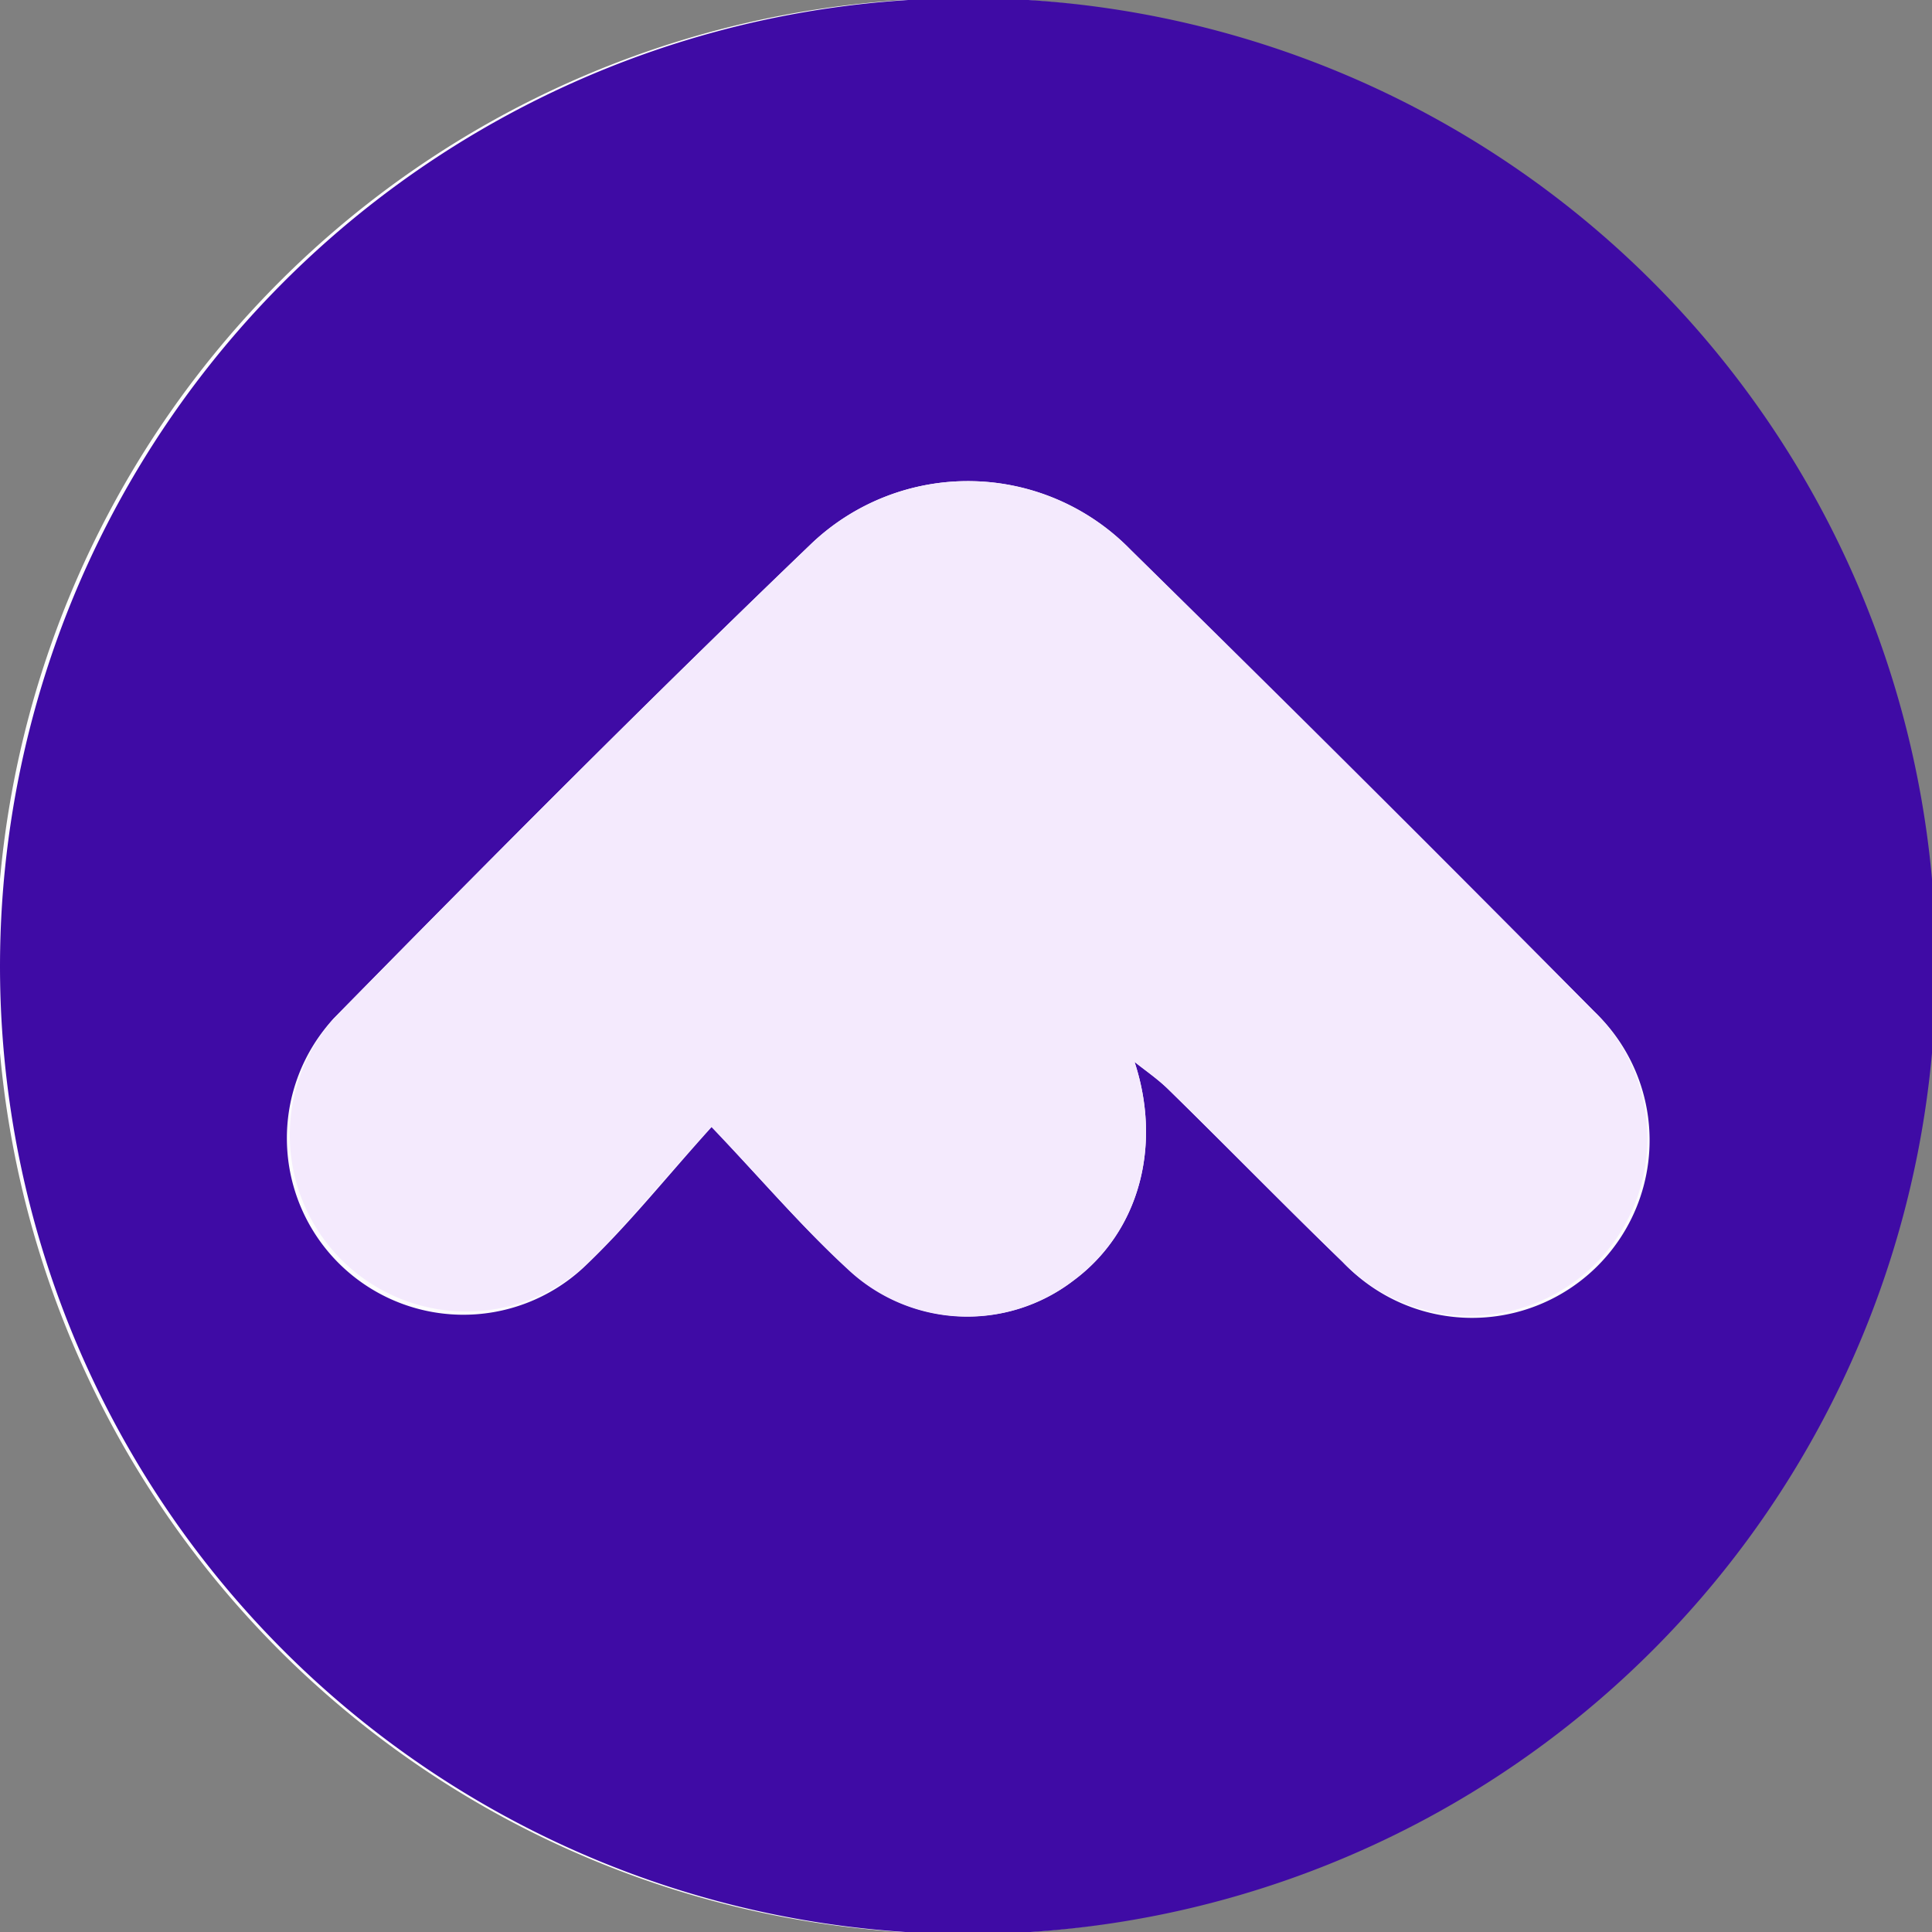 <svg id="Ebene_1" data-name="Ebene 1" xmlns="http://www.w3.org/2000/svg" viewBox="0 0 113.39 113.39">
  <rect x="0" y="0" width="113.39" height="113.39" fill="#808080" stroke="none"/>
  <defs>
    <style>
      .cls-1 {
        fill: #fdfdfd;
      }

      .cls-2 {
        fill: #3f0ba5;
      }

      .cls-3 {
        fill: #f4eafd;
      }
    </style>
  </defs>
  <g>
    <path class="cls-1" d="M56.55-.11a56.81,56.81,0,1,0,56.84,56.54A56.85,56.85,0,0,0,56.55-.11Z"/>
    <path class="cls-2" d="M56.55-.11A56.81,56.81,0,1,1,0,56.7,56.86,56.86,0,0,1,56.55-.11Zm10,62.41c.66.53,1.36,1,2,1.61,3.43,3.37,6.79,6.8,10.25,10.15A10.42,10.42,0,1,0,93.57,59.37Q80,45.74,66.34,32.25a13.33,13.33,0,0,0-18.69-.37C38.14,41,28.83,50.36,19.59,59.77A10.36,10.36,0,0,0,34.23,74.41c2.59-2.44,4.82-5.26,7.55-8.28,3,3.2,5.34,5.94,8,8.35A10.22,10.22,0,0,0,63,75.16C66.87,72.29,68.21,67.23,66.58,62.3Z"/>
    <path class="cls-3" d="M66.58,62.3c1.63,4.93.29,10-3.59,12.86a10.22,10.22,0,0,1-13.25-.68c-2.62-2.41-4.94-5.15-8-8.35-2.73,3-5,5.84-7.55,8.28A10.36,10.36,0,0,1,19.59,59.77C28.83,50.36,38.14,41,47.65,31.88a13.33,13.33,0,0,1,18.69.37Q80.07,45.71,93.57,59.37A10.42,10.42,0,1,1,78.79,74.06C75.33,70.71,72,67.28,68.54,63.91,67.94,63.32,67.24,62.83,66.58,62.3Z"/>
  </g>
</svg>
